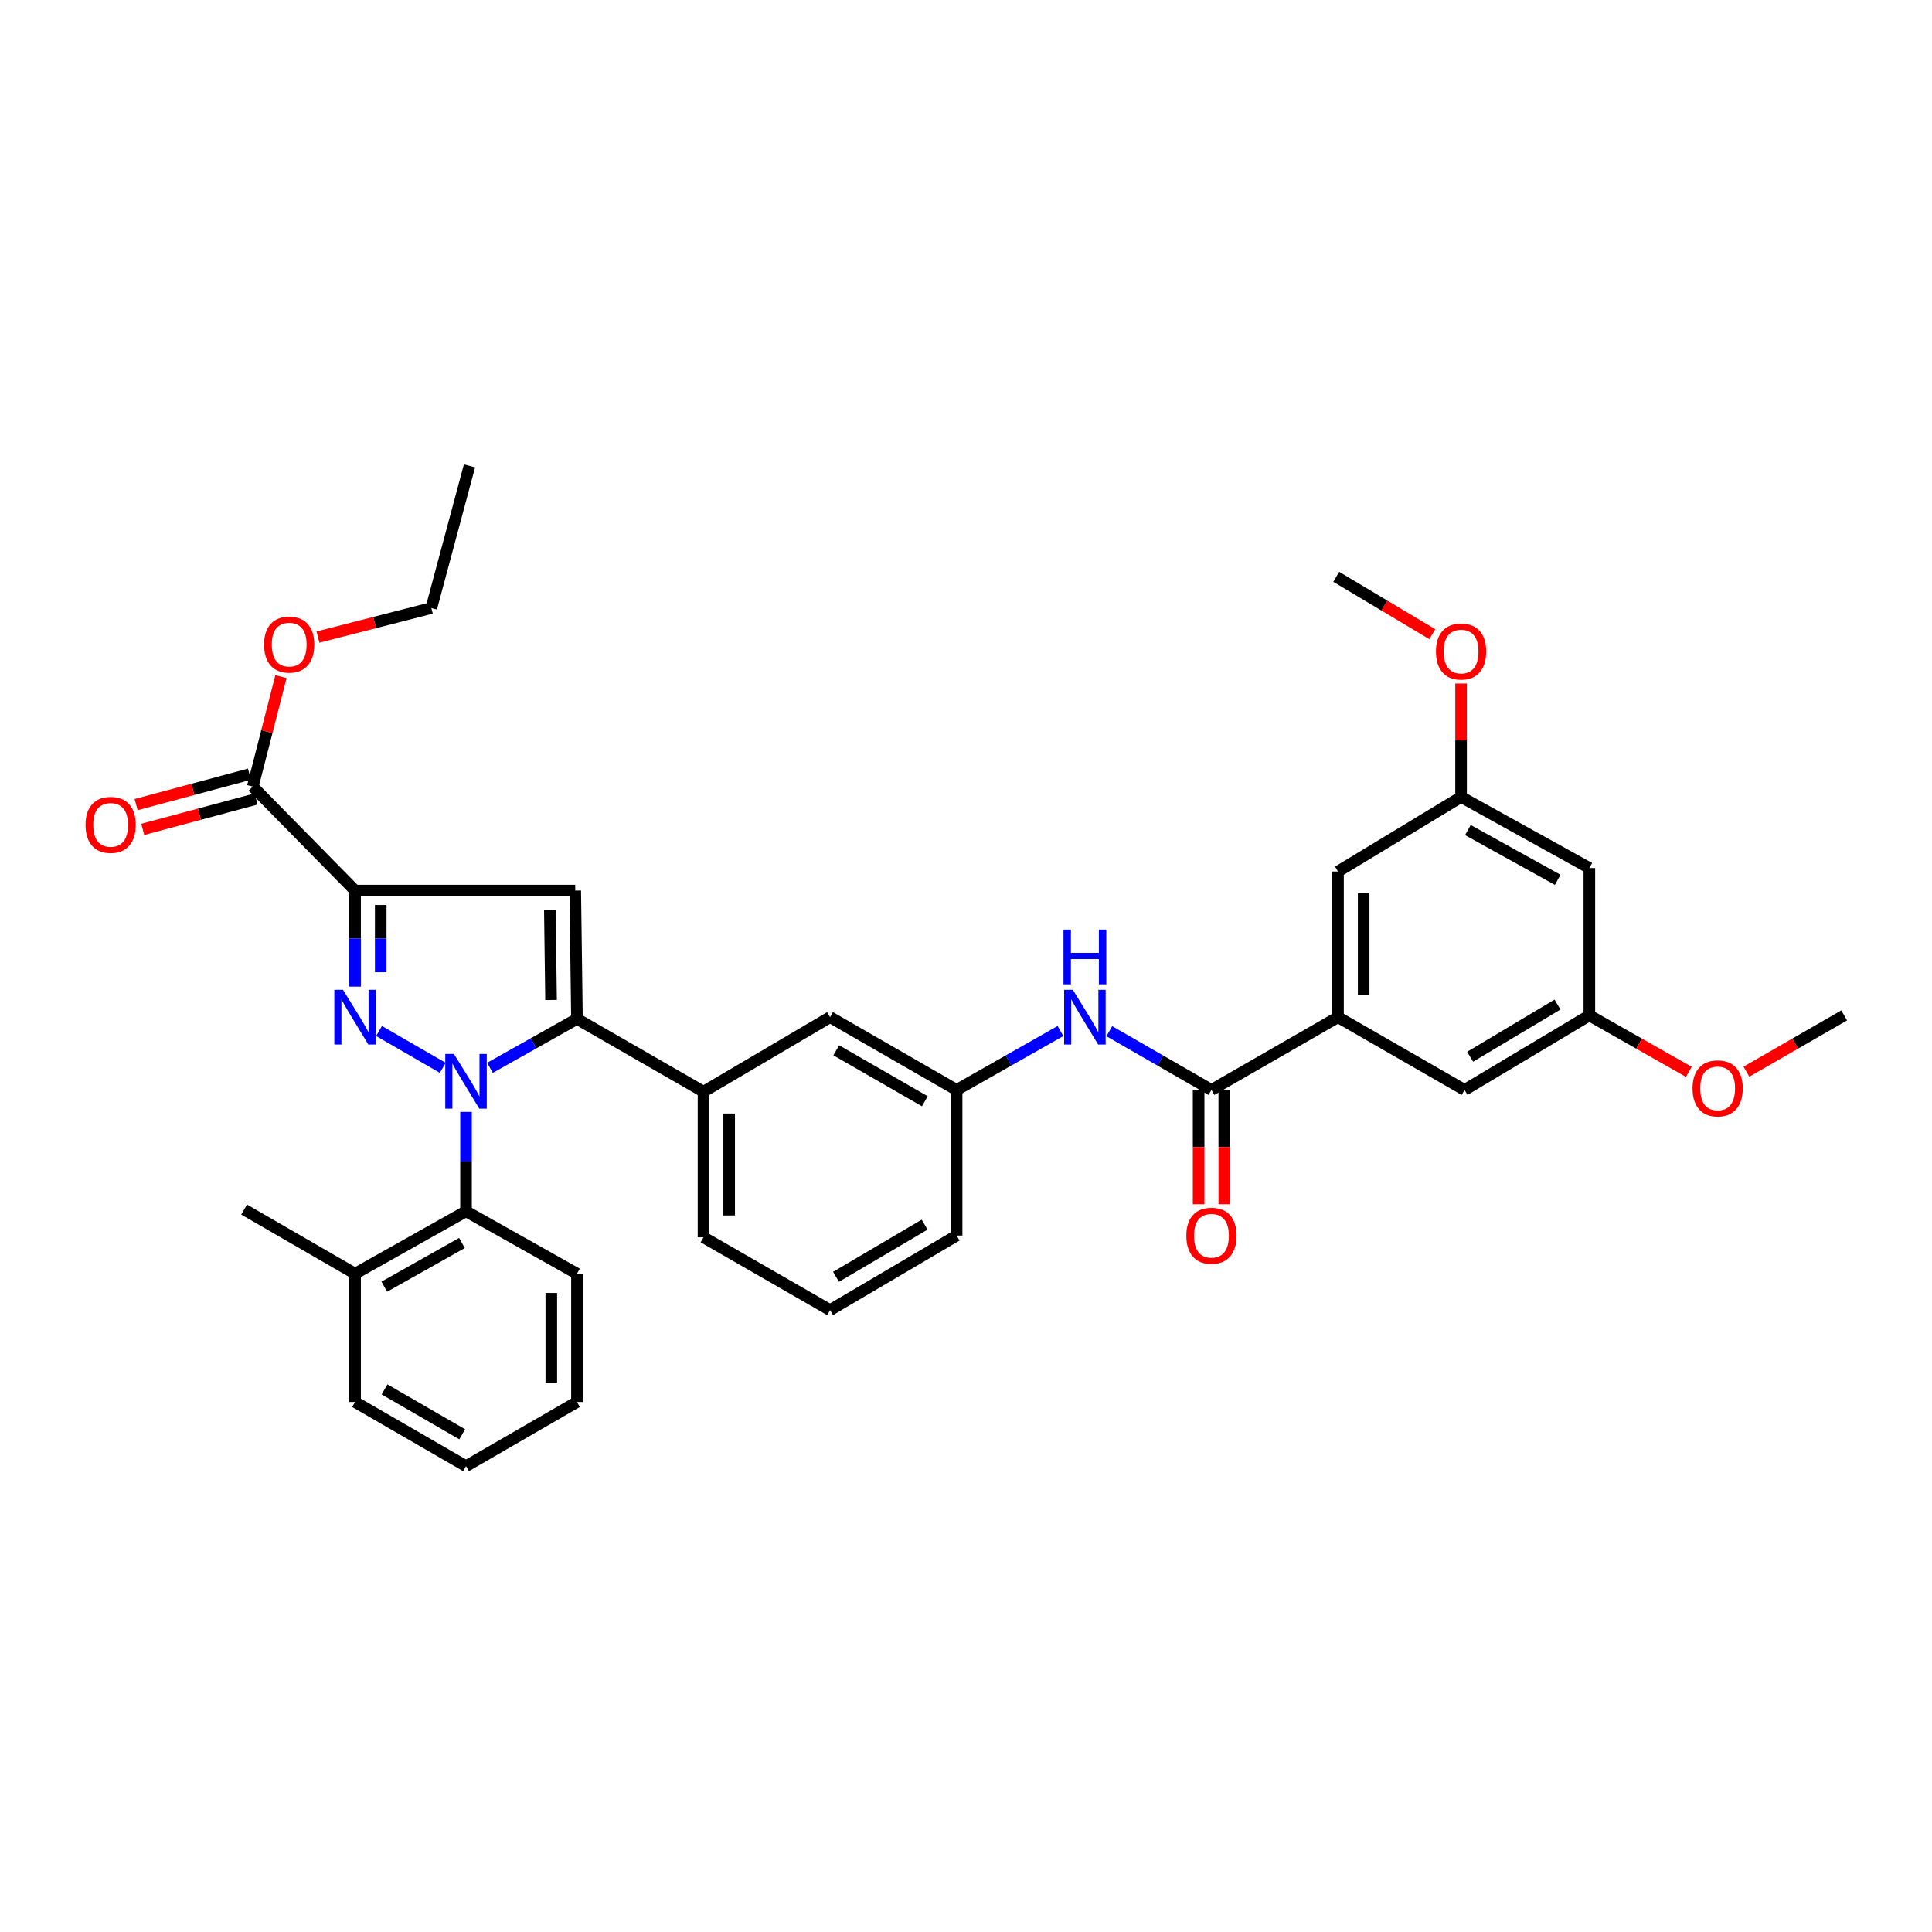 <?xml version='1.0' encoding='iso-8859-1'?>
<svg version='1.1' baseProfile='full'
              xmlns='http://www.w3.org/2000/svg'
                      xmlns:rdkit='http://www.rdkit.org/xml'
                      xmlns:xlink='http://www.w3.org/1999/xlink'
                  xml:space='preserve'
width='1000px' height='1000px' viewBox='0 0 1000 1000'>
<!-- END OF HEADER -->
<rect style='opacity:1.0;fill:#FFFFFF;stroke:none' width='1000' height='1000' x='0' y='0'> </rect>
<path class='bond-0' d='M 574.171,533.736 L 600.607,548.944' style='fill:none;fill-rule:evenodd;stroke:#0000FF;stroke-width:6px;stroke-linecap:butt;stroke-linejoin:miter;stroke-opacity:1' />
<path class='bond-0' d='M 600.607,548.944 L 627.043,564.152' style='fill:none;fill-rule:evenodd;stroke:#000000;stroke-width:6px;stroke-linecap:butt;stroke-linejoin:miter;stroke-opacity:1' />
<path class='bond-1' d='M 548.893,533.649 L 522.016,548.9' style='fill:none;fill-rule:evenodd;stroke:#0000FF;stroke-width:6px;stroke-linecap:butt;stroke-linejoin:miter;stroke-opacity:1' />
<path class='bond-1' d='M 522.016,548.9 L 495.14,564.152' style='fill:none;fill-rule:evenodd;stroke:#000000;stroke-width:6px;stroke-linecap:butt;stroke-linejoin:miter;stroke-opacity:1' />
<path class='bond-2' d='M 620.405,564.152 L 620.405,593.739' style='fill:none;fill-rule:evenodd;stroke:#000000;stroke-width:6px;stroke-linecap:butt;stroke-linejoin:miter;stroke-opacity:1' />
<path class='bond-2' d='M 620.405,593.739 L 620.405,623.325' style='fill:none;fill-rule:evenodd;stroke:#FF0000;stroke-width:6px;stroke-linecap:butt;stroke-linejoin:miter;stroke-opacity:1' />
<path class='bond-2' d='M 633.681,564.152 L 633.681,593.739' style='fill:none;fill-rule:evenodd;stroke:#000000;stroke-width:6px;stroke-linecap:butt;stroke-linejoin:miter;stroke-opacity:1' />
<path class='bond-2' d='M 633.681,593.739 L 633.681,623.325' style='fill:none;fill-rule:evenodd;stroke:#FF0000;stroke-width:6px;stroke-linecap:butt;stroke-linejoin:miter;stroke-opacity:1' />
<path class='bond-3' d='M 627.043,564.152 L 692.545,526.471' style='fill:none;fill-rule:evenodd;stroke:#000000;stroke-width:6px;stroke-linecap:butt;stroke-linejoin:miter;stroke-opacity:1' />
<path class='bond-4' d='M 692.545,526.471 L 692.545,451.1' style='fill:none;fill-rule:evenodd;stroke:#000000;stroke-width:6px;stroke-linecap:butt;stroke-linejoin:miter;stroke-opacity:1' />
<path class='bond-4' d='M 705.821,515.165 L 705.821,462.406' style='fill:none;fill-rule:evenodd;stroke:#000000;stroke-width:6px;stroke-linecap:butt;stroke-linejoin:miter;stroke-opacity:1' />
<path class='bond-5' d='M 692.545,526.471 L 758.047,564.152' style='fill:none;fill-rule:evenodd;stroke:#000000;stroke-width:6px;stroke-linecap:butt;stroke-linejoin:miter;stroke-opacity:1' />
<path class='bond-6' d='M 429.638,678.111 L 495.14,639.53' style='fill:none;fill-rule:evenodd;stroke:#000000;stroke-width:6px;stroke-linecap:butt;stroke-linejoin:miter;stroke-opacity:1' />
<path class='bond-6' d='M 432.726,660.885 L 478.577,633.878' style='fill:none;fill-rule:evenodd;stroke:#000000;stroke-width:6px;stroke-linecap:butt;stroke-linejoin:miter;stroke-opacity:1' />
<path class='bond-7' d='M 429.638,678.111 L 364.136,640.422' style='fill:none;fill-rule:evenodd;stroke:#000000;stroke-width:6px;stroke-linecap:butt;stroke-linejoin:miter;stroke-opacity:1' />
<path class='bond-8' d='M 495.14,639.53 L 495.14,564.152' style='fill:none;fill-rule:evenodd;stroke:#000000;stroke-width:6px;stroke-linecap:butt;stroke-linejoin:miter;stroke-opacity:1' />
<path class='bond-9' d='M 495.14,564.152 L 429.638,526.471' style='fill:none;fill-rule:evenodd;stroke:#000000;stroke-width:6px;stroke-linecap:butt;stroke-linejoin:miter;stroke-opacity:1' />
<path class='bond-9' d='M 478.695,570.008 L 432.843,543.631' style='fill:none;fill-rule:evenodd;stroke:#000000;stroke-width:6px;stroke-linecap:butt;stroke-linejoin:miter;stroke-opacity:1' />
<path class='bond-10' d='M 429.638,526.471 L 364.136,565.052' style='fill:none;fill-rule:evenodd;stroke:#000000;stroke-width:6px;stroke-linecap:butt;stroke-linejoin:miter;stroke-opacity:1' />
<path class='bond-11' d='M 364.136,565.052 L 364.136,640.422' style='fill:none;fill-rule:evenodd;stroke:#000000;stroke-width:6px;stroke-linecap:butt;stroke-linejoin:miter;stroke-opacity:1' />
<path class='bond-11' d='M 377.412,576.358 L 377.412,629.117' style='fill:none;fill-rule:evenodd;stroke:#000000;stroke-width:6px;stroke-linecap:butt;stroke-linejoin:miter;stroke-opacity:1' />
<path class='bond-12' d='M 364.136,565.052 L 298.634,527.371' style='fill:none;fill-rule:evenodd;stroke:#000000;stroke-width:6px;stroke-linecap:butt;stroke-linejoin:miter;stroke-opacity:1' />
<path class='bond-13' d='M 298.634,527.371 L 297.742,460.969' style='fill:none;fill-rule:evenodd;stroke:#000000;stroke-width:6px;stroke-linecap:butt;stroke-linejoin:miter;stroke-opacity:1' />
<path class='bond-13' d='M 285.226,517.589 L 284.601,471.107' style='fill:none;fill-rule:evenodd;stroke:#000000;stroke-width:6px;stroke-linecap:butt;stroke-linejoin:miter;stroke-opacity:1' />
<path class='bond-14' d='M 298.634,527.371 L 276.115,540.036' style='fill:none;fill-rule:evenodd;stroke:#000000;stroke-width:6px;stroke-linecap:butt;stroke-linejoin:miter;stroke-opacity:1' />
<path class='bond-14' d='M 276.115,540.036 L 253.596,552.701' style='fill:none;fill-rule:evenodd;stroke:#0000FF;stroke-width:6px;stroke-linecap:butt;stroke-linejoin:miter;stroke-opacity:1' />
<path class='bond-15' d='M 297.742,460.969 L 183.783,460.969' style='fill:none;fill-rule:evenodd;stroke:#000000;stroke-width:6px;stroke-linecap:butt;stroke-linejoin:miter;stroke-opacity:1' />
<path class='bond-16' d='M 183.783,460.969 L 183.783,485.821' style='fill:none;fill-rule:evenodd;stroke:#000000;stroke-width:6px;stroke-linecap:butt;stroke-linejoin:miter;stroke-opacity:1' />
<path class='bond-16' d='M 183.783,485.821 L 183.783,510.673' style='fill:none;fill-rule:evenodd;stroke:#0000FF;stroke-width:6px;stroke-linecap:butt;stroke-linejoin:miter;stroke-opacity:1' />
<path class='bond-16' d='M 197.059,468.424 L 197.059,485.821' style='fill:none;fill-rule:evenodd;stroke:#000000;stroke-width:6px;stroke-linecap:butt;stroke-linejoin:miter;stroke-opacity:1' />
<path class='bond-16' d='M 197.059,485.821 L 197.059,503.217' style='fill:none;fill-rule:evenodd;stroke:#0000FF;stroke-width:6px;stroke-linecap:butt;stroke-linejoin:miter;stroke-opacity:1' />
<path class='bond-17' d='M 183.783,460.969 L 130.841,407.135' style='fill:none;fill-rule:evenodd;stroke:#000000;stroke-width:6px;stroke-linecap:butt;stroke-linejoin:miter;stroke-opacity:1' />
<path class='bond-18' d='M 196.181,533.638 L 229.168,552.708' style='fill:none;fill-rule:evenodd;stroke:#0000FF;stroke-width:6px;stroke-linecap:butt;stroke-linejoin:miter;stroke-opacity:1' />
<path class='bond-19' d='M 241.209,575.51 L 241.209,601.236' style='fill:none;fill-rule:evenodd;stroke:#0000FF;stroke-width:6px;stroke-linecap:butt;stroke-linejoin:miter;stroke-opacity:1' />
<path class='bond-19' d='M 241.209,601.236 L 241.209,626.962' style='fill:none;fill-rule:evenodd;stroke:#000000;stroke-width:6px;stroke-linecap:butt;stroke-linejoin:miter;stroke-opacity:1' />
<path class='bond-20' d='M 130.841,407.135 L 138.13,378.675' style='fill:none;fill-rule:evenodd;stroke:#000000;stroke-width:6px;stroke-linecap:butt;stroke-linejoin:miter;stroke-opacity:1' />
<path class='bond-20' d='M 138.13,378.675 L 145.419,350.216' style='fill:none;fill-rule:evenodd;stroke:#FF0000;stroke-width:6px;stroke-linecap:butt;stroke-linejoin:miter;stroke-opacity:1' />
<path class='bond-21' d='M 129.121,400.724 L 99.788,408.593' style='fill:none;fill-rule:evenodd;stroke:#000000;stroke-width:6px;stroke-linecap:butt;stroke-linejoin:miter;stroke-opacity:1' />
<path class='bond-21' d='M 99.788,408.593 L 70.455,416.462' style='fill:none;fill-rule:evenodd;stroke:#FF0000;stroke-width:6px;stroke-linecap:butt;stroke-linejoin:miter;stroke-opacity:1' />
<path class='bond-21' d='M 132.561,413.546 L 103.228,421.415' style='fill:none;fill-rule:evenodd;stroke:#000000;stroke-width:6px;stroke-linecap:butt;stroke-linejoin:miter;stroke-opacity:1' />
<path class='bond-21' d='M 103.228,421.415 L 73.895,429.285' style='fill:none;fill-rule:evenodd;stroke:#FF0000;stroke-width:6px;stroke-linecap:butt;stroke-linejoin:miter;stroke-opacity:1' />
<path class='bond-22' d='M 164.585,329.741 L 193.924,322.227' style='fill:none;fill-rule:evenodd;stroke:#FF0000;stroke-width:6px;stroke-linecap:butt;stroke-linejoin:miter;stroke-opacity:1' />
<path class='bond-22' d='M 193.924,322.227 L 223.264,314.713' style='fill:none;fill-rule:evenodd;stroke:#000000;stroke-width:6px;stroke-linecap:butt;stroke-linejoin:miter;stroke-opacity:1' />
<path class='bond-23' d='M 223.264,314.713 L 243.008,241.134' style='fill:none;fill-rule:evenodd;stroke:#000000;stroke-width:6px;stroke-linecap:butt;stroke-linejoin:miter;stroke-opacity:1' />
<path class='bond-24' d='M 241.209,626.962 L 183.783,659.267' style='fill:none;fill-rule:evenodd;stroke:#000000;stroke-width:6px;stroke-linecap:butt;stroke-linejoin:miter;stroke-opacity:1' />
<path class='bond-24' d='M 239.104,643.378 L 198.906,665.992' style='fill:none;fill-rule:evenodd;stroke:#000000;stroke-width:6px;stroke-linecap:butt;stroke-linejoin:miter;stroke-opacity:1' />
<path class='bond-25' d='M 241.209,626.962 L 298.634,659.267' style='fill:none;fill-rule:evenodd;stroke:#000000;stroke-width:6px;stroke-linecap:butt;stroke-linejoin:miter;stroke-opacity:1' />
<path class='bond-26' d='M 183.783,659.267 L 183.783,725.668' style='fill:none;fill-rule:evenodd;stroke:#000000;stroke-width:6px;stroke-linecap:butt;stroke-linejoin:miter;stroke-opacity:1' />
<path class='bond-27' d='M 183.783,659.267 L 126.357,626.07' style='fill:none;fill-rule:evenodd;stroke:#000000;stroke-width:6px;stroke-linecap:butt;stroke-linejoin:miter;stroke-opacity:1' />
<path class='bond-28' d='M 183.783,725.668 L 241.209,758.866' style='fill:none;fill-rule:evenodd;stroke:#000000;stroke-width:6px;stroke-linecap:butt;stroke-linejoin:miter;stroke-opacity:1' />
<path class='bond-28' d='M 199.041,719.154 L 239.239,742.392' style='fill:none;fill-rule:evenodd;stroke:#000000;stroke-width:6px;stroke-linecap:butt;stroke-linejoin:miter;stroke-opacity:1' />
<path class='bond-29' d='M 241.209,758.866 L 298.634,725.668' style='fill:none;fill-rule:evenodd;stroke:#000000;stroke-width:6px;stroke-linecap:butt;stroke-linejoin:miter;stroke-opacity:1' />
<path class='bond-30' d='M 298.634,725.668 L 298.634,659.267' style='fill:none;fill-rule:evenodd;stroke:#000000;stroke-width:6px;stroke-linecap:butt;stroke-linejoin:miter;stroke-opacity:1' />
<path class='bond-30' d='M 285.358,715.708 L 285.358,669.227' style='fill:none;fill-rule:evenodd;stroke:#000000;stroke-width:6px;stroke-linecap:butt;stroke-linejoin:miter;stroke-opacity:1' />
<path class='bond-31' d='M 692.545,451.1 L 756.248,412.512' style='fill:none;fill-rule:evenodd;stroke:#000000;stroke-width:6px;stroke-linecap:butt;stroke-linejoin:miter;stroke-opacity:1' />
<path class='bond-32' d='M 758.047,564.152 L 822.649,525.571' style='fill:none;fill-rule:evenodd;stroke:#000000;stroke-width:6px;stroke-linecap:butt;stroke-linejoin:miter;stroke-opacity:1' />
<path class='bond-32' d='M 760.93,546.967 L 806.152,519.96' style='fill:none;fill-rule:evenodd;stroke:#000000;stroke-width:6px;stroke-linecap:butt;stroke-linejoin:miter;stroke-opacity:1' />
<path class='bond-33' d='M 756.248,412.512 L 822.649,449.301' style='fill:none;fill-rule:evenodd;stroke:#000000;stroke-width:6px;stroke-linecap:butt;stroke-linejoin:miter;stroke-opacity:1' />
<path class='bond-33' d='M 759.774,429.643 L 806.255,455.395' style='fill:none;fill-rule:evenodd;stroke:#000000;stroke-width:6px;stroke-linecap:butt;stroke-linejoin:miter;stroke-opacity:1' />
<path class='bond-34' d='M 756.248,412.512 L 756.248,383.149' style='fill:none;fill-rule:evenodd;stroke:#000000;stroke-width:6px;stroke-linecap:butt;stroke-linejoin:miter;stroke-opacity:1' />
<path class='bond-34' d='M 756.248,383.149 L 756.248,353.786' style='fill:none;fill-rule:evenodd;stroke:#FF0000;stroke-width:6px;stroke-linecap:butt;stroke-linejoin:miter;stroke-opacity:1' />
<path class='bond-35' d='M 822.649,525.571 L 848.396,540.184' style='fill:none;fill-rule:evenodd;stroke:#000000;stroke-width:6px;stroke-linecap:butt;stroke-linejoin:miter;stroke-opacity:1' />
<path class='bond-35' d='M 848.396,540.184 L 874.142,554.798' style='fill:none;fill-rule:evenodd;stroke:#FF0000;stroke-width:6px;stroke-linecap:butt;stroke-linejoin:miter;stroke-opacity:1' />
<path class='bond-36' d='M 822.649,525.571 L 822.649,449.301' style='fill:none;fill-rule:evenodd;stroke:#000000;stroke-width:6px;stroke-linecap:butt;stroke-linejoin:miter;stroke-opacity:1' />
<path class='bond-37' d='M 741.366,328.254 L 716.506,313.407' style='fill:none;fill-rule:evenodd;stroke:#FF0000;stroke-width:6px;stroke-linecap:butt;stroke-linejoin:miter;stroke-opacity:1' />
<path class='bond-37' d='M 716.506,313.407 L 691.646,298.56' style='fill:none;fill-rule:evenodd;stroke:#000000;stroke-width:6px;stroke-linecap:butt;stroke-linejoin:miter;stroke-opacity:1' />
<path class='bond-38' d='M 903.94,554.692 L 929.243,540.131' style='fill:none;fill-rule:evenodd;stroke:#FF0000;stroke-width:6px;stroke-linecap:butt;stroke-linejoin:miter;stroke-opacity:1' />
<path class='bond-38' d='M 929.243,540.131 L 954.545,525.571' style='fill:none;fill-rule:evenodd;stroke:#000000;stroke-width:6px;stroke-linecap:butt;stroke-linejoin:miter;stroke-opacity:1' />
<path  class='atom-0' d='M 555.282 512.311
L 564.562 527.311
Q 565.482 528.791, 566.962 531.471
Q 568.442 534.151, 568.522 534.311
L 568.522 512.311
L 572.282 512.311
L 572.282 540.631
L 568.402 540.631
L 558.442 524.231
Q 557.282 522.311, 556.042 520.111
Q 554.842 517.911, 554.482 517.231
L 554.482 540.631
L 550.802 540.631
L 550.802 512.311
L 555.282 512.311
' fill='#0000FF'/>
<path  class='atom-0' d='M 550.462 481.159
L 554.302 481.159
L 554.302 493.199
L 568.782 493.199
L 568.782 481.159
L 572.622 481.159
L 572.622 509.479
L 568.782 509.479
L 568.782 496.399
L 554.302 496.399
L 554.302 509.479
L 550.462 509.479
L 550.462 481.159
' fill='#0000FF'/>
<path  class='atom-2' d='M 614.043 639.61
Q 614.043 632.81, 617.403 629.01
Q 620.763 625.21, 627.043 625.21
Q 633.323 625.21, 636.683 629.01
Q 640.043 632.81, 640.043 639.61
Q 640.043 646.49, 636.643 650.41
Q 633.243 654.29, 627.043 654.29
Q 620.803 654.29, 617.403 650.41
Q 614.043 646.53, 614.043 639.61
M 627.043 651.09
Q 631.363 651.09, 633.683 648.21
Q 636.043 645.29, 636.043 639.61
Q 636.043 634.05, 633.683 631.25
Q 631.363 628.41, 627.043 628.41
Q 622.723 628.41, 620.363 631.21
Q 618.043 634.01, 618.043 639.61
Q 618.043 645.33, 620.363 648.21
Q 622.723 651.09, 627.043 651.09
' fill='#FF0000'/>
<path  class='atom-13' d='M 177.523 512.311
L 186.803 527.311
Q 187.723 528.791, 189.203 531.471
Q 190.683 534.151, 190.763 534.311
L 190.763 512.311
L 194.523 512.311
L 194.523 540.631
L 190.643 540.631
L 180.683 524.231
Q 179.523 522.311, 178.283 520.111
Q 177.083 517.911, 176.723 517.231
L 176.723 540.631
L 173.043 540.631
L 173.043 512.311
L 177.523 512.311
' fill='#0000FF'/>
<path  class='atom-14' d='M 234.949 545.508
L 244.229 560.508
Q 245.149 561.988, 246.629 564.668
Q 248.109 567.348, 248.189 567.508
L 248.189 545.508
L 251.949 545.508
L 251.949 573.828
L 248.069 573.828
L 238.109 557.428
Q 236.949 555.508, 235.709 553.308
Q 234.509 551.108, 234.149 550.428
L 234.149 573.828
L 230.469 573.828
L 230.469 545.508
L 234.949 545.508
' fill='#0000FF'/>
<path  class='atom-16' d='M 136.686 333.637
Q 136.686 326.837, 140.046 323.037
Q 143.406 319.237, 149.686 319.237
Q 155.966 319.237, 159.326 323.037
Q 162.686 326.837, 162.686 333.637
Q 162.686 340.517, 159.286 344.437
Q 155.886 348.317, 149.686 348.317
Q 143.446 348.317, 140.046 344.437
Q 136.686 340.557, 136.686 333.637
M 149.686 345.117
Q 154.006 345.117, 156.326 342.237
Q 158.686 339.317, 158.686 333.637
Q 158.686 328.077, 156.326 325.277
Q 154.006 322.437, 149.686 322.437
Q 145.366 322.437, 143.006 325.237
Q 140.686 328.037, 140.686 333.637
Q 140.686 339.357, 143.006 342.237
Q 145.366 345.117, 149.686 345.117
' fill='#FF0000'/>
<path  class='atom-17' d='M 44.271 426.952
Q 44.271 420.152, 47.631 416.352
Q 50.991 412.552, 57.271 412.552
Q 63.551 412.552, 66.911 416.352
Q 70.271 420.152, 70.271 426.952
Q 70.271 433.832, 66.871 437.752
Q 63.471 441.632, 57.271 441.632
Q 51.031 441.632, 47.631 437.752
Q 44.271 433.872, 44.271 426.952
M 57.271 438.432
Q 61.591 438.432, 63.911 435.552
Q 66.271 432.632, 66.271 426.952
Q 66.271 421.392, 63.911 418.592
Q 61.591 415.752, 57.271 415.752
Q 52.951 415.752, 50.591 418.552
Q 48.271 421.352, 48.271 426.952
Q 48.271 432.672, 50.591 435.552
Q 52.951 438.432, 57.271 438.432
' fill='#FF0000'/>
<path  class='atom-32' d='M 743.248 337.221
Q 743.248 330.421, 746.608 326.621
Q 749.968 322.821, 756.248 322.821
Q 762.528 322.821, 765.888 326.621
Q 769.248 330.421, 769.248 337.221
Q 769.248 344.101, 765.848 348.021
Q 762.448 351.901, 756.248 351.901
Q 750.008 351.901, 746.608 348.021
Q 743.248 344.141, 743.248 337.221
M 756.248 348.701
Q 760.568 348.701, 762.888 345.821
Q 765.248 342.901, 765.248 337.221
Q 765.248 331.661, 762.888 328.861
Q 760.568 326.021, 756.248 326.021
Q 751.928 326.021, 749.568 328.821
Q 747.248 331.621, 747.248 337.221
Q 747.248 342.941, 749.568 345.821
Q 751.928 348.701, 756.248 348.701
' fill='#FF0000'/>
<path  class='atom-33' d='M 876.051 563.34
Q 876.051 556.54, 879.411 552.74
Q 882.771 548.94, 889.051 548.94
Q 895.331 548.94, 898.691 552.74
Q 902.051 556.54, 902.051 563.34
Q 902.051 570.22, 898.651 574.14
Q 895.251 578.02, 889.051 578.02
Q 882.811 578.02, 879.411 574.14
Q 876.051 570.26, 876.051 563.34
M 889.051 574.82
Q 893.371 574.82, 895.691 571.94
Q 898.051 569.02, 898.051 563.34
Q 898.051 557.78, 895.691 554.98
Q 893.371 552.14, 889.051 552.14
Q 884.731 552.14, 882.371 554.94
Q 880.051 557.74, 880.051 563.34
Q 880.051 569.06, 882.371 571.94
Q 884.731 574.82, 889.051 574.82
' fill='#FF0000'/>
</svg>
